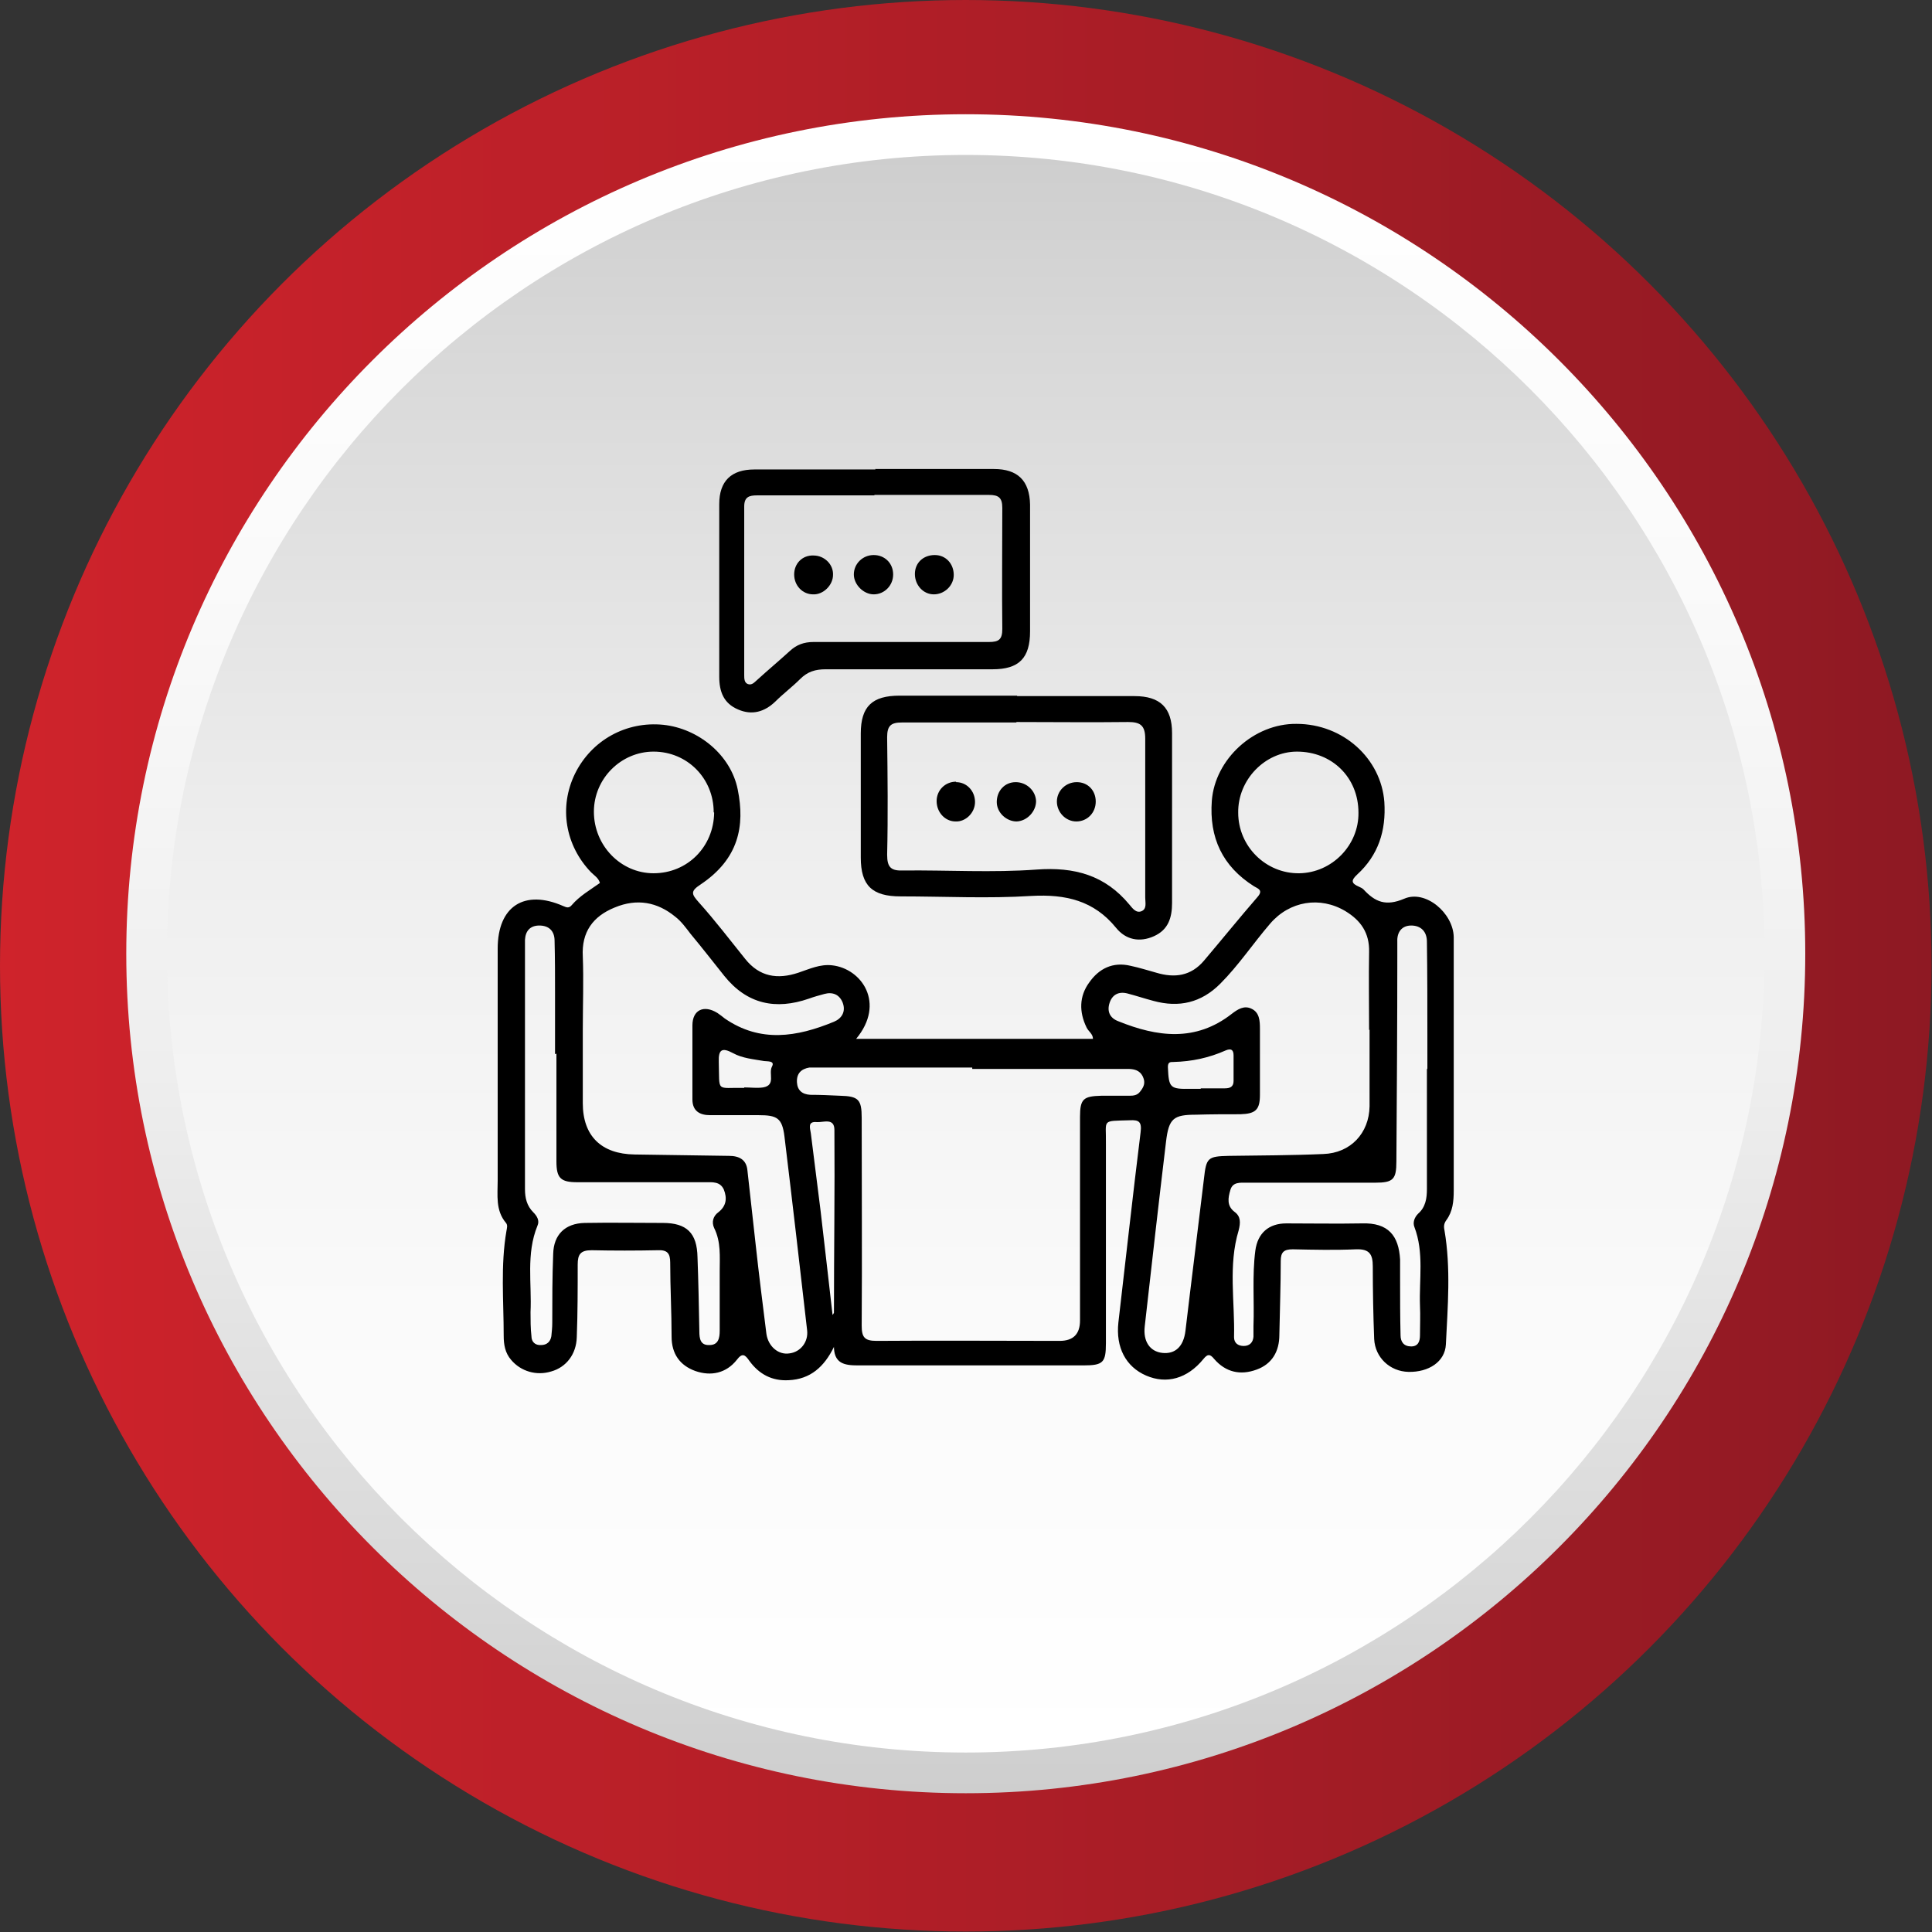 <svg xmlns="http://www.w3.org/2000/svg" xmlns:xlink="http://www.w3.org/1999/xlink" id="Layer_2" viewBox="0 0 41.77 41.77"><rect x="0" y="0" width="41.77" height="41.77" fill="#333333" stroke="none"/><defs><linearGradient id="linear-gradient" x1="0" y1="20.88" x2="41.77" y2="20.88" gradientUnits="userSpaceOnUse"><stop offset="0" stop-color="#cf232b"></stop><stop offset="1" stop-color="#8e1923"></stop></linearGradient><linearGradient id="linear-gradient-2" x1="-1077.17" y1="-1474.46" x2="-1040.87" y2="-1474.46" gradientTransform="translate(-1453.58 1079.64) rotate(90)" gradientUnits="userSpaceOnUse"><stop offset="0" stop-color="#fff"></stop><stop offset=".28" stop-color="#fafafa"></stop><stop offset=".57" stop-color="#eee"></stop><stop offset=".87" stop-color="#d9d9d9"></stop><stop offset="1" stop-color="#cecece"></stop></linearGradient><linearGradient id="linear-gradient-3" x1="-1076.29" y1="-1474.46" x2="-1041.75" y2="-1474.46" gradientTransform="translate(-1453.58 1079.64) rotate(90)" gradientUnits="userSpaceOnUse"><stop offset="0" stop-color="#cecece"></stop><stop offset=".13" stop-color="#d9d9d9"></stop><stop offset=".43" stop-color="#eee"></stop><stop offset=".72" stop-color="#fafafa"></stop><stop offset="1" stop-color="#fff"></stop></linearGradient></defs><g id="Layer_1-2"><circle cx="20.88" cy="20.88" r="20.88" style="fill:url(#linear-gradient);"></circle><path d="M2.73,20.62C2.73,10.61,10.87,2.47,20.88,2.47s18.15,8.14,18.15,18.15-8.14,18.15-18.15,18.15S2.73,30.63,2.73,20.62Z" style="fill:url(#linear-gradient-2);"></path><path d="M3.61,20.62C3.61,11.1,11.36,3.35,20.88,3.35s17.27,7.75,17.27,17.27-7.75,17.27-17.27,17.27S3.61,30.14,3.61,20.62Z" style="fill:url(#linear-gradient-3);"></path><path d="M18.03,29.12c-.21.43-.51.7-.98.72-.36.02-.64-.13-.85-.42-.09-.13-.15-.18-.27-.02-.23.29-.56.36-.9.24-.33-.12-.51-.37-.51-.74,0-.53-.03-1.07-.03-1.6,0-.2-.06-.28-.27-.27-.48.01-.95.01-1.43,0-.24,0-.3.09-.3.31,0,.52,0,1.05-.02,1.57-.01.37-.23.65-.55.74-.32.1-.66,0-.87-.25-.13-.15-.16-.33-.16-.52,0-.76-.07-1.52.06-2.27.01-.06.03-.12-.01-.17-.23-.27-.18-.6-.18-.92,0-1.67,0-3.34,0-5.01,0-.92.58-1.29,1.42-.92.07.03.12.05.18-.02.17-.2.4-.33.61-.48-.03-.11-.12-.16-.19-.23-.56-.58-.7-1.41-.35-2.13.36-.73,1.11-1.14,1.91-1.06.76.08,1.46.65,1.61,1.4.16.79.02,1.5-.8,2.05-.23.15-.2.21-.04.39.35.39.67.81,1,1.22.31.39.7.45,1.15.3.24-.08.47-.19.73-.16.64.07,1.16.82.52,1.59h5.12c0-.11-.1-.16-.14-.25-.16-.33-.16-.67.06-.97.21-.3.51-.45.89-.36.19.04.38.1.56.15.4.12.75.07,1.03-.26.39-.46.77-.93,1.16-1.38.13-.15,0-.18-.08-.23-.68-.43-.97-1.05-.91-1.85.07-.9.91-1.67,1.83-1.66,1.01,0,1.83.75,1.9,1.69.04.62-.13,1.15-.59,1.57-.14.13-.12.19.04.26.04.02.07.03.1.06.25.27.48.37.88.2.46-.2,1.06.31,1.07.83,0,1.83,0,3.65,0,5.48,0,.23-.02.45-.16.64-.05.07-.06.13-.04.22.14.82.07,1.65.03,2.47-.02.37-.37.6-.81.59-.4-.01-.72-.31-.74-.71-.02-.52-.03-1.05-.03-1.57,0-.26-.07-.38-.36-.37-.46.02-.91.01-1.37,0-.19,0-.26.06-.26.25,0,.53-.02,1.07-.03,1.6,0,.36-.16.63-.49.75-.35.13-.67.06-.92-.23-.09-.11-.14-.11-.23,0-.35.43-.8.55-1.24.36-.44-.19-.66-.61-.6-1.15.16-1.37.31-2.74.48-4.11.03-.23-.04-.27-.23-.26-.63.02-.51-.03-.52.51,0,1.44,0,2.88,0,4.31,0,.42-.06.48-.49.48-1.62,0-3.25,0-4.87,0-.3,0-.53-.04-.52-.44ZM21.02,23.1s0-.01,0-.02c-1.08,0-2.16,0-3.23,0-.1,0-.2,0-.29,0-.18.03-.28.13-.27.32.01.17.11.26.29.27.21,0,.43.01.64.02.4.01.47.08.47.48,0,1.5.01,2.99,0,4.49,0,.25.06.33.32.33,1.32-.01,2.64,0,3.96,0q.44,0,.44-.44c0-1.47,0-2.93,0-4.4,0-.39.07-.45.46-.46.2,0,.41,0,.61,0,.09,0,.17-.01.23-.09.08-.1.12-.19.06-.32-.07-.15-.2-.17-.34-.17-1.12,0-2.23,0-3.35,0ZM29.6,22.27h0c0-.56-.01-1.13,0-1.69.01-.41-.18-.68-.51-.88-.55-.33-1.21-.22-1.63.27-.37.43-.68.9-1.08,1.3-.41.41-.89.52-1.44.37-.19-.05-.37-.11-.56-.16-.19-.05-.33.02-.39.2-.06.18,0,.33.19.4.84.34,1.67.45,2.45-.16.13-.1.27-.19.43-.11.17.08.18.26.18.43,0,.48,0,.95,0,1.43,0,.32-.09.41-.42.42-.32,0-.64,0-.96.01-.49,0-.59.08-.65.58-.16,1.33-.31,2.66-.46,3.99-.04.33.11.55.38.58.28.03.46-.14.5-.48.13-1.1.27-2.2.4-3.29.05-.45.08-.48.54-.49.68-.01,1.36-.01,2.04-.04.59-.02.99-.45,1-1.03,0-.55,0-1.11,0-1.66ZM12.6,22.25s0,0,0,0c0,.53,0,1.07,0,1.6,0,.71.4,1.1,1.12,1.11.68.01,1.36.02,2.04.03.22,0,.38.08.4.32.06.54.12,1.08.18,1.62.07.64.15,1.27.23,1.91.04.27.26.46.5.42.24-.03.41-.25.38-.5-.16-1.4-.32-2.79-.49-4.19-.05-.4-.16-.46-.56-.46-.35,0-.7,0-1.05,0-.22,0-.38-.09-.38-.34,0-.53,0-1.07,0-1.6,0-.34.25-.45.54-.27.06.04.11.08.16.12.77.53,1.56.4,2.36.07.17-.07.26-.22.19-.41-.07-.18-.22-.24-.4-.19-.11.03-.22.06-.33.1-.72.25-1.34.12-1.83-.49-.24-.3-.48-.61-.73-.91-.1-.13-.2-.27-.33-.37-.39-.32-.83-.4-1.31-.2-.47.19-.72.53-.69,1.06.02.52,0,1.05,0,1.57ZM12,22.79c0-.44,0-.87,0-1.31,0-.38,0-.76-.01-1.14,0-.21-.12-.33-.33-.33-.2,0-.3.12-.31.31,0,.07,0,.14,0,.2,0,1.73,0,3.46,0,5.19,0,.19.04.36.18.5.08.08.14.18.09.29-.25.61-.12,1.25-.15,1.87,0,.17,0,.35.02.52,0,.12.08.2.21.19.12,0,.2-.07.22-.19.01-.1.02-.19.02-.29,0-.5,0-.99.02-1.49.01-.42.26-.66.68-.67.56-.01,1.13,0,1.69,0,.52,0,.74.22.75.74.02.53.03,1.07.04,1.6,0,.16.02.31.22.3.19,0,.22-.15.22-.31,0-.43,0-.86,0-1.28,0-.32.03-.64-.12-.94-.06-.13-.02-.26.09-.34.18-.14.19-.31.12-.49-.08-.18-.25-.16-.4-.16-.92,0-1.85,0-2.77,0-.36,0-.45-.09-.45-.45,0-.78,0-1.55,0-2.33ZM30.86,23.1h0c0-.22,0-.45,0-.67,0-.69,0-1.38-.01-2.07,0-.22-.13-.35-.34-.35-.2,0-.31.14-.3.35,0,.11,0,.21,0,.32,0,1.48-.01,2.95-.02,4.43,0,.39-.07.46-.46.46-.92,0-1.85,0-2.77,0-.15,0-.31-.02-.36.16-.05.17-.08.34.09.47.14.1.13.24.09.4-.23.76-.08,1.54-.1,2.31,0,.13.09.19.21.19.12,0,.2-.07.21-.2,0-.08,0-.16,0-.23.02-.54-.03-1.09.04-1.63.05-.38.29-.59.67-.59.54,0,1.09.01,1.63,0,.58-.02.8.27.83.78,0,.15,0,.29,0,.44,0,.4,0,.8.01,1.2,0,.14.07.24.23.24.15,0,.19-.11.19-.24,0-.21.01-.43,0-.64-.02-.57.09-1.15-.12-1.7-.04-.1,0-.21.08-.29.16-.14.19-.33.19-.53,0-.86,0-1.73,0-2.59ZM15.43,17.56c0-.73-.57-1.31-1.3-1.31-.7,0-1.29.58-1.29,1.3,0,.73.58,1.33,1.29,1.33.73,0,1.3-.57,1.31-1.31ZM29.37,17.57c0-.76-.57-1.32-1.33-1.32-.69,0-1.28.61-1.27,1.32,0,.73.6,1.32,1.32,1.31.71-.01,1.29-.61,1.28-1.31ZM18,28.43s.03-.04.03-.05c0-1.32.02-2.63.01-3.95,0-.27-.24-.16-.38-.17-.2-.02-.15.12-.13.24.07.56.14,1.11.21,1.67.09.75.17,1.49.26,2.26ZM25.96,23.54s0,0,0-.01c.17,0,.35,0,.52,0,.11,0,.19-.03.19-.16,0-.18,0-.37,0-.55,0-.12-.05-.16-.17-.11-.36.16-.73.24-1.13.25-.07,0-.12,0-.12.11.02.45.04.48.5.47.07,0,.14,0,.2,0ZM16.09,23.51c.14,0,.27.02.41,0,.28-.05.11-.3.19-.45.07-.13-.1-.11-.17-.12-.23-.04-.47-.06-.67-.17-.24-.13-.32-.08-.31.19.02.67-.07.55.55.56Z"></path><path d="M18.92,10.14c.86,0,1.71,0,2.57,0,.51,0,.77.25.78.77,0,.91,0,1.83,0,2.74,0,.58-.24.82-.81.82-1.2,0-2.41,0-3.61,0-.22,0-.39.05-.55.21-.17.17-.37.32-.54.49-.23.22-.5.3-.8.17-.31-.13-.41-.38-.41-.71,0-1.24,0-2.49,0-3.73,0-.5.26-.75.76-.75.87,0,1.75,0,2.62,0ZM18.91,10.71c-.85,0-1.69,0-2.54,0-.17,0-.28.03-.28.24,0,1.21,0,2.43,0,3.64,0,.08,0,.17.08.2.09.03.14-.04.2-.09.23-.21.47-.41.7-.62.15-.14.31-.2.52-.2,1.26,0,2.53,0,3.79,0,.21,0,.29-.05.29-.28-.01-.87,0-1.75,0-2.62,0-.22-.08-.28-.29-.28-.83,0-1.65,0-2.48,0Z"></path><path d="M21.99,15.05c.85,0,1.69,0,2.54,0,.55,0,.81.25.81.8,0,1.22,0,2.45,0,3.67,0,.32-.08.58-.39.72-.31.14-.61.08-.82-.18-.48-.59-1.09-.73-1.83-.69-.94.06-1.88.01-2.83.01-.61,0-.86-.23-.86-.84,0-.89,0-1.79,0-2.68,0-.59.25-.82.84-.82.85,0,1.69,0,2.54,0ZM21.98,15.62c-.83,0-1.65,0-2.48,0-.24,0-.32.07-.32.32.01.85.02,1.69,0,2.54,0,.28.09.35.35.34.96-.01,1.93.05,2.88-.02.82-.06,1.48.12,2.01.76.06.07.14.19.26.14.12-.05.08-.19.08-.29,0-1.15,0-2.29,0-3.44,0-.29-.11-.36-.37-.36-.81.01-1.61,0-2.42,0Z"></path><path d="M19.31,12.42c0,.24-.19.43-.42.43-.22,0-.43-.21-.43-.43,0-.23.19-.42.43-.42.24,0,.42.18.42.42Z"></path><path d="M17.58,12.85c-.23,0-.41-.19-.41-.43,0-.24.18-.42.42-.41.23,0,.43.19.42.42,0,.22-.21.43-.43.42Z"></path><path d="M20.19,12.85c-.23,0-.41-.2-.41-.44,0-.24.18-.41.43-.41.24,0,.41.19.41.43,0,.23-.2.42-.43.42Z"></path><path d="M22.4,17.32c0,.22-.19.43-.42.44-.22,0-.43-.19-.43-.42,0-.24.17-.43.41-.43.23,0,.43.18.44.41Z"></path><path d="M23.28,16.91c.24,0,.41.18.41.42,0,.24-.18.43-.42.43-.23,0-.42-.2-.42-.43,0-.23.19-.42.43-.42Z"></path><path d="M20.67,16.91c.23,0,.41.19.41.43,0,.23-.2.43-.42.42-.23,0-.41-.2-.41-.44,0-.24.19-.42.42-.42Z"></path></g></svg>